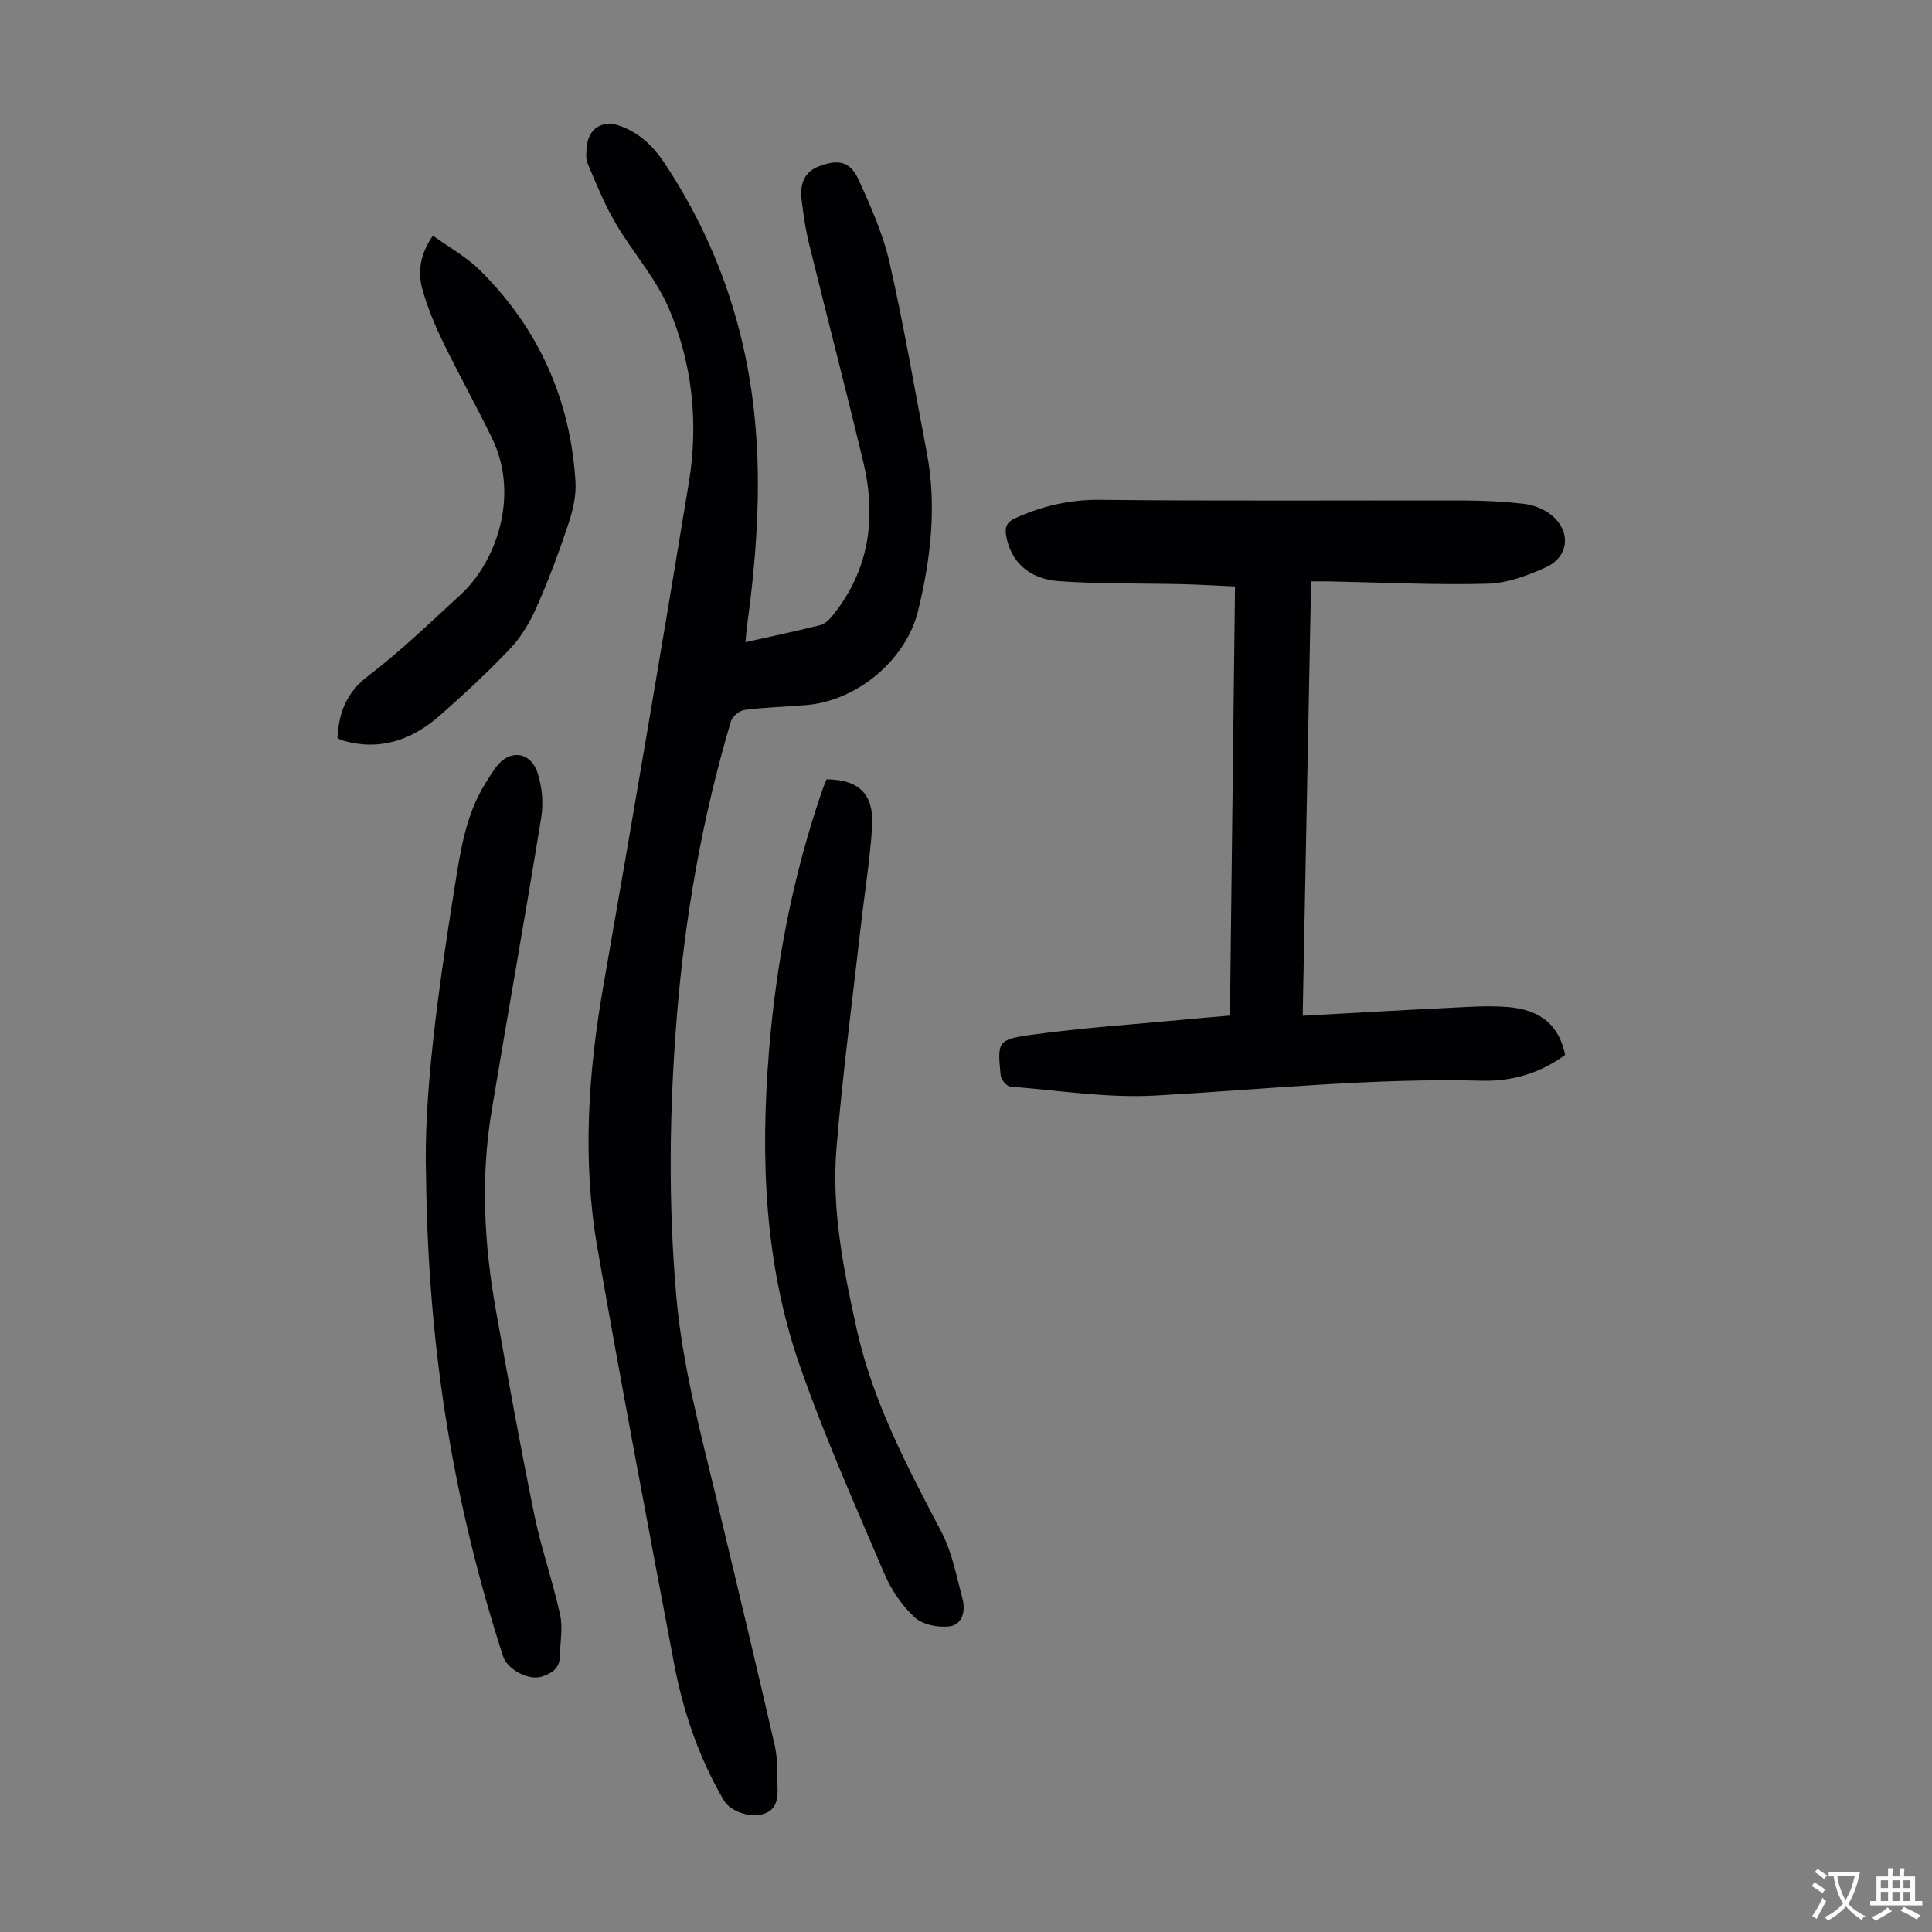 <svg enable-background="new 0 0 400 400" viewBox="0 0 400 400" xmlns="http://www.w3.org/2000/svg"><rect x="0" y="0" width="400" height="400" fill="#808080" stroke="none"/><g fill="#010103"><path d="m154.35 132.95c5.45-1.22 10.48-2.27 15.45-3.52.96-.24 1.9-1.14 2.56-1.96 7.72-9.54 9.12-20.42 6.34-31.99-3.63-15.1-7.54-30.13-11.24-45.21-.72-2.92-1.13-5.93-1.5-8.93-.45-3.67.88-5.95 3.8-6.99 3.93-1.41 6.28-.92 8.03 2.91 2.54 5.55 5.05 11.26 6.4 17.16 2.95 12.96 5.17 26.09 7.67 39.15 2.13 11.11.87 22.05-1.78 32.89-2.48 10.16-12.62 18.67-23.19 19.52-4.23.34-8.49.46-12.7 1-1.06.13-2.54 1.31-2.84 2.3-5.99 20.1-9.58 40.64-11.25 61.56-1.52 19.12-1.75 38.18-.1 57.31 1.25 14.58 5.1 28.57 8.47 42.69 4.02 16.84 8.07 33.68 11.94 50.56.64 2.79.45 5.78.57 8.68.1 2.34-.2 4.58-2.84 5.46-2.8.94-6.94-.5-8.29-2.81-5.13-8.78-8.39-18.29-10.27-28.21-5.42-28.66-10.87-57.32-15.88-86.06-3.17-18.14-1.94-36.3 1.23-54.41 6.07-34.68 11.98-69.4 17.69-104.14 2.01-12.25.76-24.51-4.08-35.91-2.7-6.37-7.59-11.79-11.13-17.85-2.28-3.89-3.98-8.13-5.75-12.3-.44-1.05-.27-2.43-.15-3.64.38-3.64 3.22-5.4 6.7-4.2 4.09 1.41 7.05 4.25 9.38 7.77 10.64 16.06 16.8 33.64 18.68 52.85 1.44 14.72.29 29.26-1.71 43.8-.06.65-.1 1.31-.21 2.52z"/><path d="m271.45 120.37c-.58 29.82-1.15 59.4-1.74 89.93 10.07-.55 19.73-1.13 29.39-1.59 4.35-.21 8.73-.56 13.05-.22 6.91.54 10.68 3.9 11.89 9.91-5.08 3.76-10.95 5.51-17.2 5.35-22.64-.6-45.11 1.82-67.65 3.07-9.95.55-20.03-1.06-30.04-1.86-.74-.06-1.88-1.46-1.97-2.33-.68-6.87-.69-7.41 6.17-8.36 10.71-1.49 21.54-2.19 32.31-3.22 2.88-.27 5.77-.51 8.99-.79.35-29.54.7-58.92 1.05-88.84-3.71-.17-7.22-.38-10.73-.47-8.59-.21-17.21-.02-25.77-.63-6.27-.45-9.89-4.12-10.86-9.26-.36-1.93.05-2.97 2.01-3.85 5.58-2.49 11.19-3.8 17.44-3.73 25.17.27 50.35.08 75.53.14 4.02.01 8.05.22 12.04.67 1.81.2 3.77.88 5.26 1.91 4.68 3.25 4.52 8.93-.54 11.24-3.79 1.73-8.02 3.3-12.09 3.41-10.83.29-21.68-.26-32.52-.47-1.21-.03-2.43-.01-4.02-.01z"/><path d="m88.21 243.45c-.53-16.38 2.42-37.97 5.88-59.53 1.21-7.53 2.25-15.05 6.38-21.7.71-1.14 1.41-2.28 2.2-3.36 2.74-3.76 7.16-3.34 8.63 1.17.93 2.86 1.24 6.22.76 9.18-3.28 20.3-6.92 40.55-10.28 60.84-2.28 13.72-1.56 27.44.86 41.07 2.52 14.19 5.09 28.37 7.98 42.49 1.43 6.98 3.83 13.76 5.35 20.72.6 2.75-.01 5.76-.06 8.65-.04 2.48-1.75 3.5-3.75 4.15-2.73.87-7.13-1.49-8.02-4.24-9.81-30.53-15.49-61.76-15.93-99.44z"/><path d="m171.14 161.34c6.85.09 9.9 3.15 9.41 10.14-.49 6.9-1.59 13.76-2.37 20.64-1.72 15.22-3.75 30.42-5 45.68-1.03 12.69 1.47 25.15 4.22 37.51 3.34 15.03 10.48 28.41 17.53 41.9 2.22 4.25 3.13 9.21 4.37 13.92.64 2.45-.08 5.28-2.76 5.6-2.34.28-5.53-.36-7.17-1.88-2.63-2.43-4.84-5.68-6.26-9-6.08-14.27-12.42-28.47-17.52-43.1-7.33-21.02-8.16-42.92-6.39-64.96 1.49-18.57 5.01-36.74 11.11-54.37.25-.73.57-1.42.83-2.08z"/><path d="m89.63 48.79c3.33 2.41 6.92 4.38 9.72 7.14 12.16 12.06 18.77 26.79 19.8 43.88.17 2.9-.58 6-1.52 8.8-1.9 5.72-4.02 11.39-6.45 16.9-1.36 3.09-3.13 6.2-5.43 8.64-4.59 4.88-9.54 9.45-14.57 13.89-5.86 5.18-12.6 7.58-20.46 5.2-.31-.09-.58-.31-.85-.46.27-5.24 1.85-9.41 6.37-12.85 6.74-5.14 12.88-11.09 19.15-16.84 7.15-6.56 12.35-20.27 6.47-32.39-3.27-6.73-6.93-13.26-10.19-19.99-1.69-3.49-3.2-7.14-4.23-10.87-1-3.64-.43-7.3 2.19-11.05z"/></g><path d="m377.9 391.2c-.2.3-.4.5-.6.8-.7-.6-1.4-1-2.2-1.5.2-.3.4-.5.5-.8.6.4 1.4.8 2.3 1.5zm-1.8 6.1c-.2-.2-.5-.4-.9-.6.4-.6.8-1.2 1.2-1.9s.7-1.3.9-1.9c.3.3.5.5.8.7-.7 1.3-1.4 2.6-2 3.7zm2.2-9c-.3.3-.5.5-.6.8-.6-.6-1.3-1.1-2-1.5.3-.3.5-.5.6-.7.6.5 1.3.9 2 1.4zm.3.2v-.9h2 4.5c-.3 1.3-.6 2.5-1 3.6s-.9 2.1-1.4 3c.4.5 1 1 1.6 1.4s1.2.8 1.9 1.1c-.3.2-.5.4-.8.8-.4-.3-1-.7-1.6-1.2s-1.2-1.1-1.6-1.6c-.5.6-1.1 1.1-1.7 1.6s-1.4.9-2.1 1.4c-.1-.3-.3-.5-.7-.8.6-.2 1.2-.5 1.9-1s1.4-1.1 2-1.8c-.5-.8-.9-1.6-1.2-2.5s-.6-2-.8-3.2c-.4.1-.7.1-1 .1zm2.5 2.7c.3 1 .7 1.7 1 2.2.3-.5.6-1.1 1-2s.6-1.9.9-3h-3.2-.4c.1.9.3 1.8.7 2.8z" fill="#fcfbfa"/><path d="m396.5 388.5v1.5 3.6h1.5v.9c-.4 0-1 0-1.7 0h-7.9c-.5 0-.9 0-1.2 0v-.9h1.3v-3.5c0-.7 0-1.2 0-1.6h2.4c0-.8 0-1.4 0-1.7h1c0 .3-.1.8-.1 1.7h1.5c0-.8 0-1.4 0-1.7h1c0 .3-.1.9-.1 1.7zm-8.2 9.2c-.2-.3-.5-.5-.8-.8.8-.3 1.4-.6 1.9-.9s1-.7 1.4-1.1c.3.3.6.5.9.8-1.6 1-2.8 1.6-3.4 2zm2.6-6.8v-1.6h-1.5v1.6zm0 2.7v-1.9h-1.5v1.9zm2.4-2.7v-1.6h-1.5v1.6zm0 2.7v-1.9h-1.5v1.9zm.2 2 .7-.8c.4.2.9.5 1.6.8s1.3.7 1.8 1c-.3.3-.5.5-.8.8-.4-.3-1.5-1-3.3-1.8zm2-4.7v-1.6h-1.4v1.6zm0 2.7v-1.9h-1.4v1.9z" fill="#fcfbfa"/></svg>